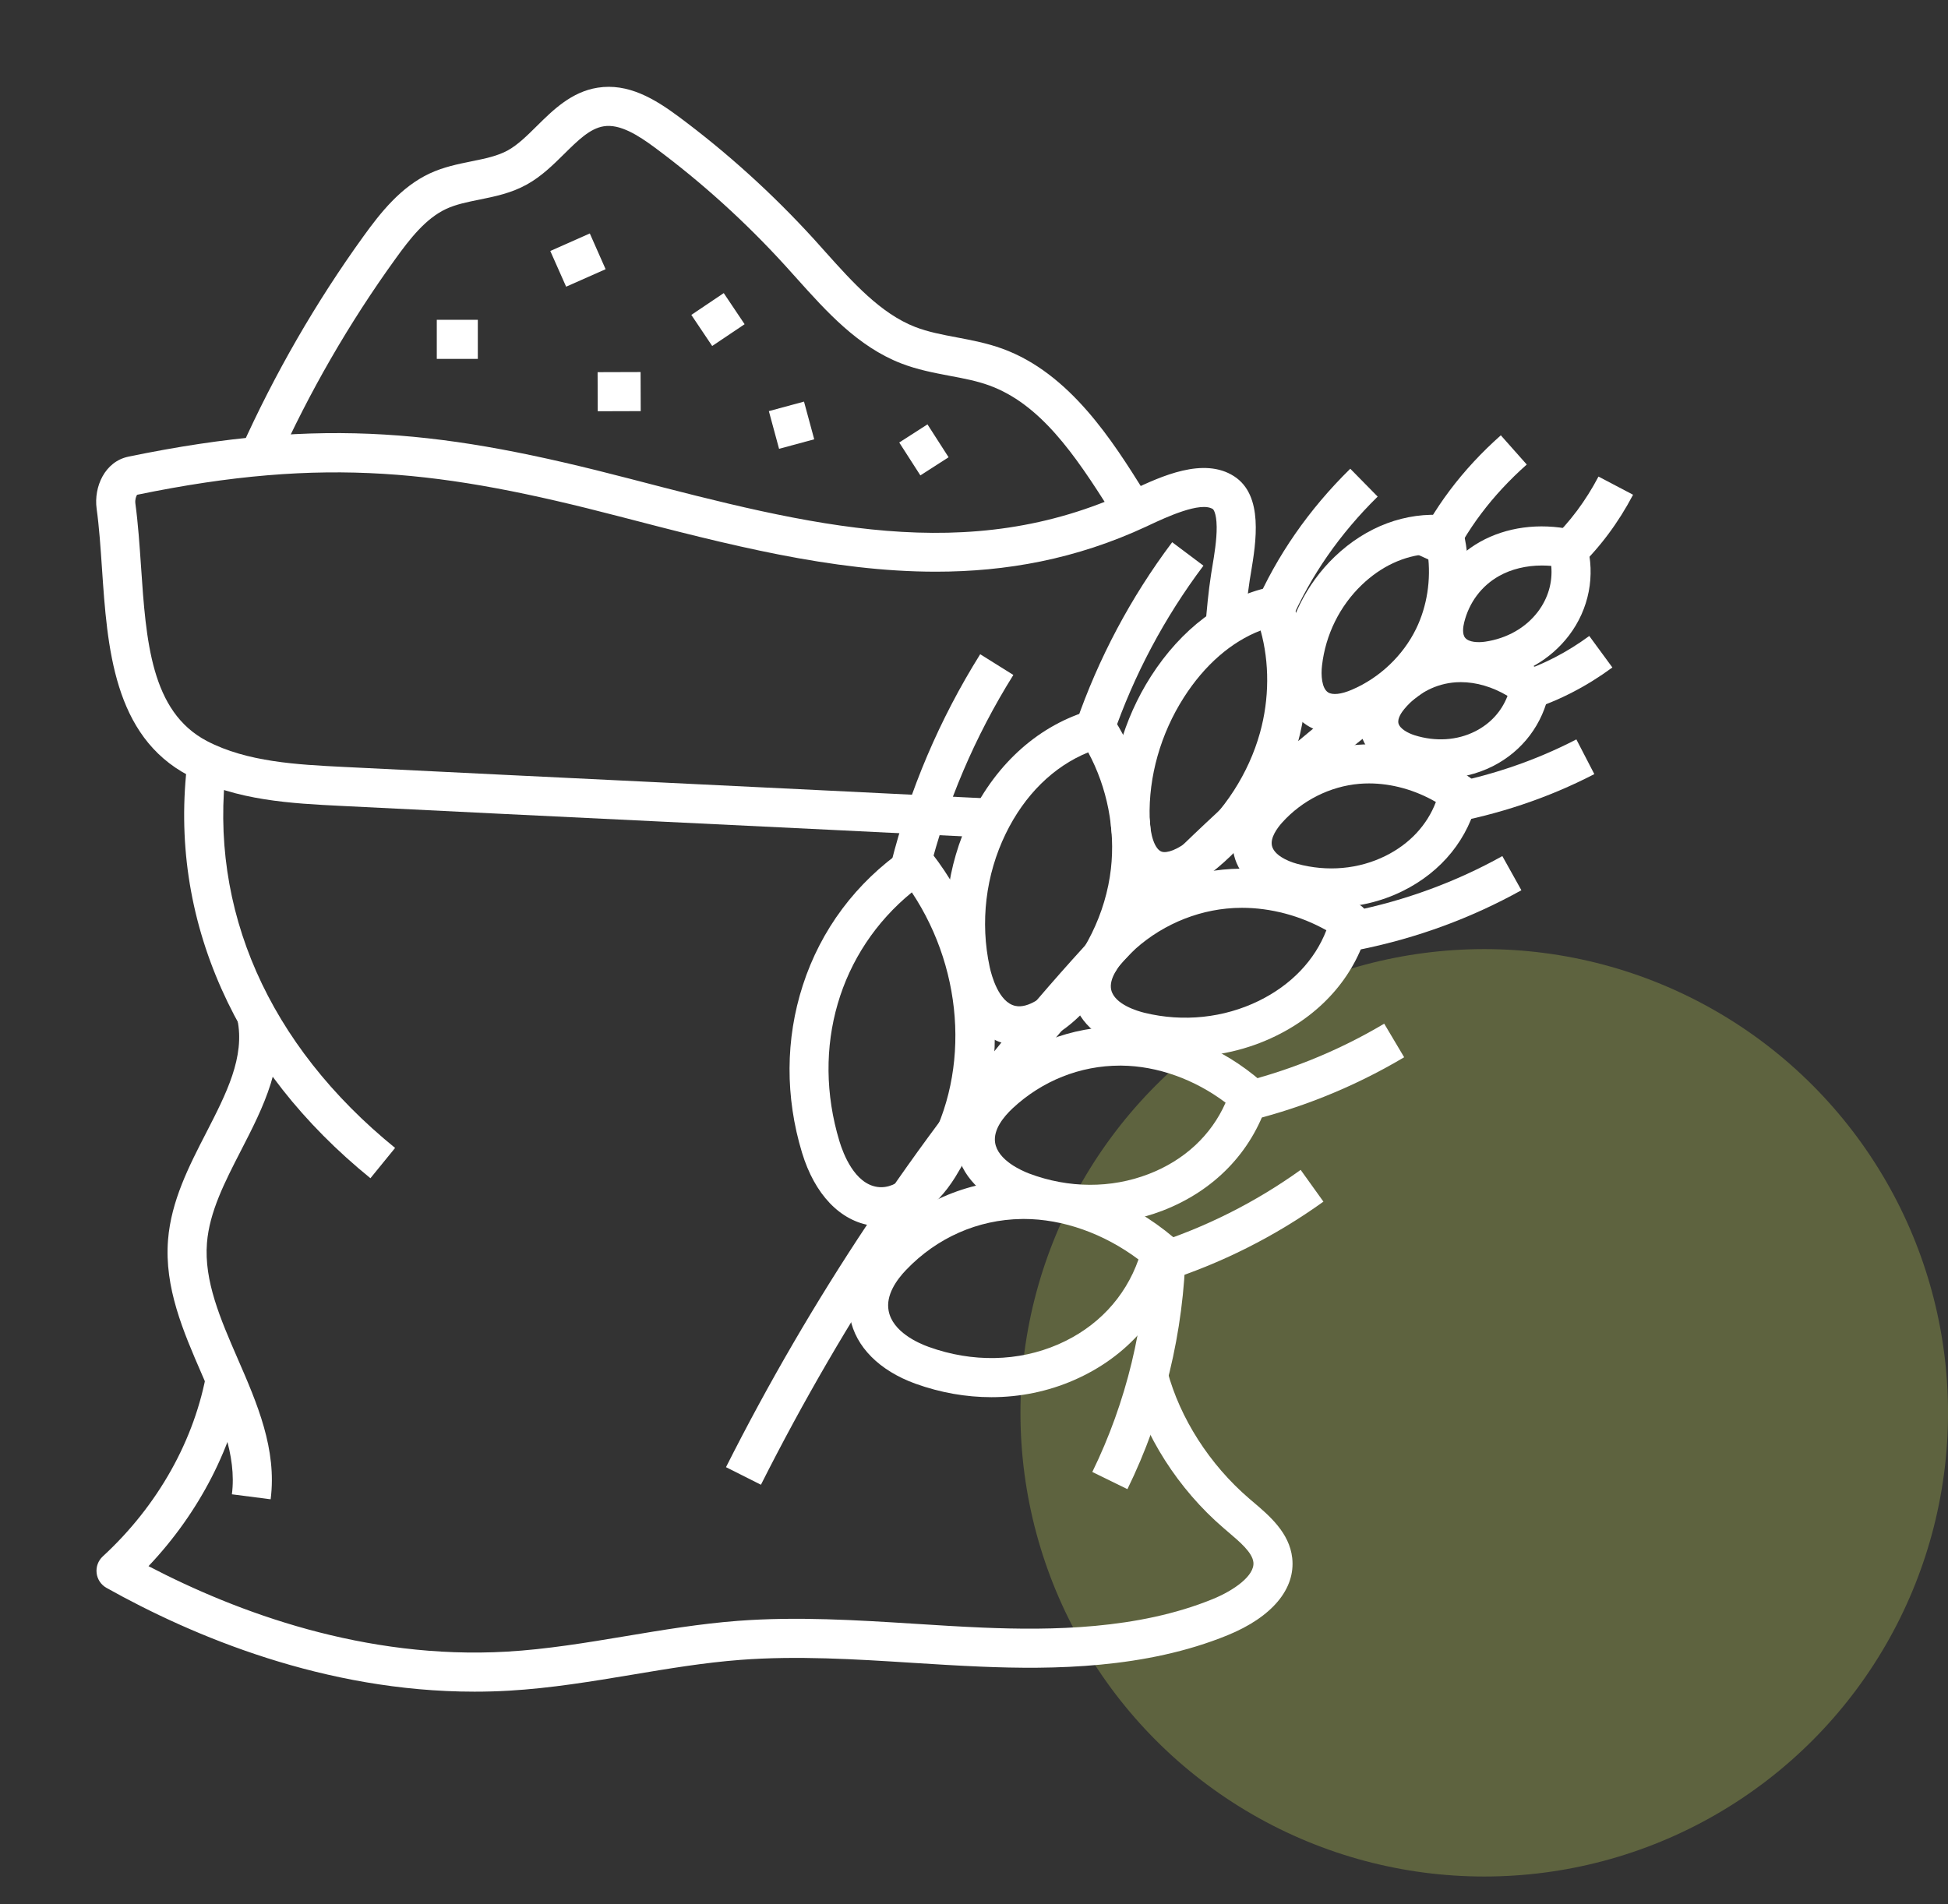 <svg width="45" height="44" viewBox="0 0 45 44" fill="none" xmlns="http://www.w3.org/2000/svg">
<rect x="0" y="0" width="45" height="44" fill="#333333" stroke="none"/>
<circle opacity="0.3" cx="34.287" cy="32.643" r="10.714" fill="#C1D25C"/>
<path d="M26.044 34.407L25.233 34.01C26.018 32.405 26.452 30.613 26.488 28.825L27.39 28.842C27.352 30.761 26.887 32.685 26.044 34.407Z" fill="white"/>
<path d="M22.885 19.356C20.428 19.233 17.862 19.108 15.381 18.988C12.898 18.868 10.332 18.744 7.874 18.62C6.744 18.564 5.463 18.5 4.359 17.92C2.618 17.006 2.479 14.952 2.356 13.139C2.323 12.65 2.292 12.187 2.232 11.752C2.164 11.25 2.42 10.664 2.967 10.551C7.522 9.609 10.325 9.963 14.529 11.056C18.726 12.148 22.351 13.09 26.099 11.346L26.17 11.313C26.82 11.009 27.803 10.55 28.508 11.004C29.195 11.447 29.015 12.528 28.896 13.244C28.887 13.3 28.878 13.352 28.87 13.4C28.811 13.781 28.776 14.181 28.747 14.526L27.847 14.452C27.877 14.091 27.914 13.671 27.978 13.261C27.986 13.21 27.995 13.155 28.005 13.096C28.051 12.819 28.109 12.473 28.106 12.174C28.102 11.832 28.02 11.764 28.019 11.763C27.734 11.58 26.935 11.953 26.552 12.132L26.48 12.166C24.852 12.923 23.238 13.209 21.619 13.209C19.217 13.209 16.801 12.581 14.302 11.931C10.241 10.875 7.537 10.531 3.167 11.432C3.144 11.462 3.116 11.548 3.127 11.631C3.19 12.097 3.224 12.596 3.257 13.079C3.374 14.809 3.485 16.442 4.779 17.121C5.707 17.608 6.883 17.667 7.92 17.719C10.377 17.841 12.943 17.966 15.424 18.086C17.907 18.207 20.473 18.331 22.93 18.454L22.885 19.356Z" fill="white"/>
<path d="M8.557 27.223C7.005 25.962 5.847 24.49 5.117 22.85C4.369 21.17 4.105 19.393 4.334 17.568L5.229 17.68C4.813 21.002 6.198 24.143 9.127 26.523L8.557 27.223Z" fill="white"/>
<path d="M10.96 39.086C7.497 39.086 4.456 37.806 2.459 36.687C2.333 36.616 2.248 36.489 2.232 36.345C2.215 36.202 2.268 36.059 2.374 35.961C3.651 34.786 4.505 33.259 4.781 31.662L5.671 31.815C5.395 33.413 4.607 34.944 3.431 36.186C5.476 37.253 8.43 38.351 11.71 38.161C12.626 38.108 13.556 37.953 14.456 37.803C15.297 37.662 16.167 37.517 17.043 37.45C18.412 37.346 19.792 37.433 21.126 37.517C21.644 37.55 22.179 37.584 22.703 37.606C24.266 37.671 26.283 37.655 28.017 36.946C28.508 36.745 28.988 36.404 28.954 36.096C28.929 35.869 28.643 35.627 28.366 35.392C28.333 35.363 28.299 35.335 28.266 35.306C27.221 34.409 26.43 33.171 26.095 31.909L26.967 31.678C27.257 32.767 27.944 33.84 28.854 34.622C28.886 34.649 28.918 34.676 28.95 34.704C29.323 35.02 29.786 35.414 29.851 35.997C29.93 36.711 29.386 37.362 28.358 37.782C26.462 38.557 24.32 38.577 22.665 38.508C22.131 38.486 21.59 38.452 21.068 38.419C19.764 38.336 18.417 38.252 17.111 38.351C16.274 38.414 15.425 38.556 14.604 38.694C13.68 38.848 12.726 39.007 11.761 39.063C11.492 39.079 11.225 39.086 10.96 39.086Z" fill="white"/>
<path d="M6.252 34.641L5.357 34.526C5.473 33.618 5.08 32.712 4.663 31.753C4.235 30.768 3.793 29.749 3.882 28.645C3.954 27.746 4.366 26.944 4.765 26.169C5.227 25.269 5.665 24.419 5.483 23.553L6.367 23.368C6.614 24.547 6.082 25.581 5.567 26.582C5.193 27.31 4.839 27.998 4.781 28.717C4.711 29.597 5.09 30.47 5.491 31.393C5.939 32.422 6.401 33.486 6.252 34.641Z" fill="white"/>
<path d="M25.668 11.833C24.821 10.482 24.024 9.33 22.845 8.903C22.563 8.801 22.259 8.743 21.937 8.683C21.57 8.613 21.189 8.541 20.814 8.395C19.816 8.006 19.097 7.204 18.401 6.428C18.314 6.33 18.226 6.232 18.137 6.135C17.224 5.132 16.215 4.218 15.138 3.418C14.741 3.123 14.321 2.858 13.947 2.918C13.629 2.968 13.354 3.24 13.035 3.555C12.777 3.81 12.51 4.074 12.174 4.261C11.812 4.463 11.435 4.539 11.071 4.613C10.794 4.669 10.533 4.722 10.309 4.826C9.835 5.046 9.467 5.519 9.132 5.985C8.066 7.461 7.143 9.061 6.389 10.74L5.565 10.37C6.344 8.636 7.297 6.982 8.399 5.456C8.787 4.919 9.258 4.319 9.928 4.007C10.249 3.858 10.575 3.792 10.891 3.728C11.201 3.665 11.495 3.606 11.735 3.472C11.963 3.345 12.176 3.135 12.4 2.913C12.775 2.542 13.2 2.122 13.806 2.026C14.508 1.915 15.12 2.281 15.676 2.694C16.799 3.528 17.852 4.482 18.805 5.528C18.894 5.627 18.983 5.726 19.073 5.827C19.698 6.524 20.344 7.244 21.14 7.554C21.438 7.67 21.762 7.731 22.105 7.796C22.447 7.861 22.801 7.928 23.151 8.055C24.719 8.622 25.709 10.202 26.431 11.355L25.668 11.833Z" fill="white"/>
<path d="M17.578 34.305L16.771 33.899C18.728 30.017 21.147 26.383 23.96 23.098C26.783 19.802 29.954 16.916 33.386 14.52L33.902 15.26C27.113 20.002 21.468 26.588 17.578 34.305Z" fill="white"/>
<path d="M26.888 29.615L26.613 28.755C27.843 28.362 28.998 27.782 30.046 27.03L30.572 27.764C29.448 28.571 28.208 29.194 26.888 29.615Z" fill="white"/>
<path d="M28.606 25.955L28.406 25.074C29.666 24.789 30.867 24.311 31.976 23.652L32.437 24.428C31.247 25.135 29.958 25.649 28.606 25.955Z" fill="white"/>
<path d="M20.357 28.334C20.285 28.334 20.212 28.329 20.138 28.318C19.408 28.213 18.82 27.598 18.527 26.632C18.137 25.346 18.143 24.009 18.545 22.767C18.961 21.48 19.777 20.387 20.905 19.61C21.102 19.474 21.37 19.516 21.518 19.704C22.361 20.787 22.86 22.076 22.962 23.43C23.064 24.791 22.755 26.094 22.067 27.197C21.61 27.93 20.997 28.334 20.357 28.334ZM21.064 20.618C19.388 21.985 18.733 24.195 19.392 26.37C19.48 26.661 19.743 27.349 20.267 27.424C20.759 27.496 21.154 26.954 21.301 26.719C22.415 24.932 22.304 22.483 21.064 20.618Z" fill="white"/>
<path d="M21.455 20.187L20.579 19.967C21.009 18.25 21.704 16.618 22.643 15.116L23.409 15.595C22.52 17.017 21.862 18.561 21.455 20.187Z" fill="white"/>
<path d="M23.546 24.154C23.449 24.154 23.354 24.144 23.259 24.123C22.637 23.986 22.171 23.408 21.981 22.538C21.712 21.305 21.868 20.002 22.421 18.867C23.029 17.618 24.021 16.742 25.215 16.403C25.406 16.349 25.61 16.425 25.718 16.592C26.403 17.651 26.702 18.923 26.56 20.174C26.417 21.426 25.84 22.599 24.933 23.479C24.475 23.924 24 24.154 23.546 24.154ZM25.138 17.383C24.337 17.709 23.669 18.366 23.233 19.262C22.769 20.215 22.638 21.31 22.863 22.345C22.904 22.534 23.069 23.157 23.454 23.241C23.757 23.308 24.117 23.013 24.305 22.831C25.051 22.107 25.546 21.102 25.663 20.073C25.767 19.159 25.577 18.197 25.138 17.383Z" fill="white"/>
<path d="M26.901 20.59C26.765 20.59 26.648 20.567 26.55 20.534C26.006 20.352 25.68 19.767 25.656 18.928C25.623 17.791 25.953 16.619 26.587 15.627C27.288 14.532 28.255 13.802 29.311 13.571C29.526 13.523 29.744 13.638 29.826 13.843C30.237 14.86 30.29 16.042 29.977 17.173C29.665 18.297 29.004 19.322 28.116 20.058C27.621 20.468 27.213 20.59 26.901 20.59ZM29.121 14.568C28.447 14.826 27.828 15.363 27.348 16.114C26.811 16.954 26.53 17.944 26.558 18.902C26.57 19.314 26.682 19.626 26.836 19.678C26.948 19.715 27.191 19.652 27.539 19.363C28.276 18.752 28.847 17.866 29.106 16.932C29.325 16.147 29.327 15.307 29.121 14.568Z" fill="white"/>
<path d="M30.835 16.938C30.552 16.938 30.34 16.852 30.191 16.757C29.764 16.483 29.564 15.94 29.643 15.267C29.75 14.35 30.172 13.496 30.832 12.863C31.562 12.163 32.473 11.823 33.398 11.906C33.589 11.923 33.749 12.06 33.795 12.246C34.021 13.151 33.925 14.102 33.525 14.923C33.124 15.746 32.436 16.4 31.589 16.765C31.296 16.891 31.046 16.938 30.835 16.938ZM32.983 12.802C32.437 12.838 31.905 13.085 31.458 13.514C30.948 14.003 30.623 14.662 30.54 15.371C30.512 15.601 30.533 15.903 30.679 15.997C30.783 16.064 30.985 16.042 31.232 15.935C31.871 15.661 32.411 15.147 32.713 14.528C32.967 14.006 33.061 13.393 32.983 12.802Z" fill="white"/>
<path d="M25.708 17.007L24.855 16.712C25.374 15.209 26.122 13.801 27.078 12.528L27.8 13.07C26.9 14.268 26.196 15.593 25.708 17.007Z" fill="white"/>
<path d="M29.816 14.367L28.987 14.008C29.494 12.839 30.236 11.77 31.192 10.83L31.825 11.474C30.952 12.332 30.276 13.305 29.816 14.367Z" fill="white"/>
<path d="M33.46 13.137L32.638 12.764C33.094 11.76 33.778 10.849 34.67 10.058L35.269 10.733C34.472 11.44 33.863 12.249 33.46 13.137Z" fill="white"/>
<path d="M25.188 28.279C24.607 28.279 24.021 28.172 23.457 27.96C22.68 27.667 22.183 27.145 22.094 26.528C22.015 25.985 22.251 25.439 22.777 24.948C23.637 24.144 24.751 23.708 25.916 23.719C27.071 23.73 28.219 24.183 29.147 24.994C29.284 25.112 29.335 25.302 29.28 25.474C28.905 26.626 28.046 27.512 26.862 27.97C26.327 28.176 25.76 28.279 25.188 28.279ZM25.872 24.621C24.954 24.621 24.075 24.971 23.393 25.607C23.184 25.803 22.944 26.098 22.987 26.397C23.047 26.81 23.605 27.05 23.775 27.115C24.686 27.458 25.666 27.462 26.536 27.126C27.361 26.808 27.982 26.228 28.312 25.477C27.598 24.938 26.737 24.629 25.906 24.621C25.895 24.621 25.884 24.621 25.872 24.621Z" fill="white"/>
<path d="M31.414 21.94L31.235 21.055C32.463 20.807 33.631 20.378 34.705 19.78L35.145 20.569C33.989 21.212 32.734 21.674 31.414 21.94Z" fill="white"/>
<path d="M33.392 19.04L33.235 18.15C34.364 17.951 35.434 17.592 36.415 17.084L36.83 17.886C35.767 18.436 34.611 18.824 33.392 19.04Z" fill="white"/>
<path d="M35.36 16.397L35.083 15.538C35.651 15.355 36.2 15.071 36.713 14.694L37.247 15.422C36.656 15.856 36.021 16.185 35.36 16.397Z" fill="white"/>
<path d="M27.38 24.417C26.994 24.417 26.607 24.37 26.226 24.278C25.448 24.088 24.925 23.651 24.791 23.077C24.673 22.576 24.863 22.042 25.337 21.534C26.101 20.715 27.133 20.203 28.244 20.093C29.35 19.984 30.481 20.277 31.43 20.921C31.587 21.028 31.661 21.222 31.614 21.406C31.335 22.498 30.576 23.395 29.476 23.934C28.824 24.254 28.106 24.417 27.38 24.417ZM28.688 20.975C28.569 20.975 28.45 20.981 28.333 20.993C27.454 21.08 26.602 21.502 25.997 22.151C25.849 22.309 25.61 22.614 25.67 22.872C25.749 23.208 26.279 23.362 26.44 23.401C27.333 23.619 28.271 23.52 29.079 23.125C29.829 22.757 30.373 22.186 30.64 21.494C30.04 21.157 29.356 20.975 28.688 20.975Z" fill="white"/>
<path d="M30.755 20.968C30.412 20.968 30.066 20.923 29.727 20.83C29.073 20.652 28.628 20.262 28.506 19.758C28.399 19.315 28.549 18.848 28.941 18.409C29.561 17.714 30.409 17.288 31.327 17.211C32.238 17.134 33.173 17.403 33.962 17.969C34.11 18.075 34.179 18.259 34.139 18.436C33.926 19.373 33.312 20.136 32.408 20.585C31.896 20.839 31.33 20.968 30.755 20.968ZM31.626 18.101C31.552 18.101 31.478 18.104 31.404 18.11C30.727 18.167 30.075 18.495 29.615 19.009C29.509 19.128 29.338 19.356 29.384 19.546C29.433 19.747 29.715 19.891 29.963 19.958C30.661 20.148 31.387 20.083 32.007 19.775C32.563 19.499 32.968 19.063 33.17 18.53C32.69 18.252 32.149 18.101 31.626 18.101Z" fill="white"/>
<path d="M33.282 17.985C32.994 17.985 32.7 17.941 32.411 17.851C31.894 17.689 31.537 17.354 31.43 16.932C31.336 16.556 31.446 16.165 31.749 15.802C32.21 15.25 32.879 14.907 33.584 14.863C34.285 14.819 35.008 15.056 35.622 15.53C35.757 15.634 35.822 15.805 35.79 15.972C35.647 16.725 35.172 17.355 34.487 17.702C34.114 17.89 33.703 17.985 33.282 17.985ZM33.746 15.761C33.71 15.761 33.675 15.762 33.64 15.764C33.175 15.793 32.749 16.012 32.441 16.381C32.379 16.456 32.278 16.599 32.305 16.712C32.338 16.84 32.528 16.941 32.681 16.989C33.165 17.14 33.662 17.108 34.079 16.897C34.432 16.718 34.69 16.433 34.825 16.078C34.481 15.872 34.104 15.761 33.746 15.761Z" fill="white"/>
<path d="M36.456 13.13L35.832 12.477C36.262 12.066 36.631 11.573 36.926 11.011L37.725 11.431C37.384 12.08 36.957 12.651 36.456 13.13Z" fill="white"/>
<path d="M34.161 15.74C33.744 15.74 33.387 15.594 33.157 15.321C32.907 15.024 32.834 14.624 32.947 14.166C33.12 13.468 33.571 12.868 34.187 12.521C34.798 12.178 35.553 12.076 36.313 12.236C36.479 12.271 36.611 12.395 36.656 12.559C36.859 13.299 36.708 14.073 36.244 14.683C35.818 15.242 35.178 15.61 34.441 15.72C34.345 15.734 34.251 15.74 34.161 15.74ZM35.62 13.066C35.258 13.066 34.913 13.149 34.63 13.308C34.224 13.536 33.938 13.918 33.823 14.382C33.8 14.477 33.772 14.649 33.847 14.738C33.933 14.84 34.142 14.85 34.308 14.826C34.81 14.752 35.242 14.507 35.525 14.136C35.763 13.822 35.869 13.454 35.835 13.075C35.763 13.07 35.691 13.066 35.62 13.066Z" fill="white"/>
<path d="M22.902 32.282C22.318 32.282 21.725 32.178 21.149 31.971C20.316 31.67 19.766 31.118 19.64 30.454C19.529 29.87 19.75 29.269 20.279 28.716C21.159 27.796 22.333 27.28 23.584 27.262C24.821 27.244 26.075 27.717 27.113 28.593C27.245 28.706 27.302 28.884 27.258 29.053C26.921 30.342 26.05 31.349 24.804 31.89C24.205 32.151 23.558 32.282 22.902 32.282ZM23.649 28.164C23.631 28.164 23.614 28.164 23.597 28.165C22.59 28.179 21.643 28.597 20.932 29.341C20.71 29.573 20.459 29.925 20.528 30.286C20.619 30.771 21.207 31.032 21.456 31.121C22.461 31.483 23.523 31.463 24.445 31.062C25.339 30.673 25.989 29.983 26.3 29.1C25.501 28.501 24.552 28.164 23.649 28.164Z" fill="white"/>
<path d="M13.625 5.394L12.712 5.799L13.078 6.624L13.99 6.22L13.625 5.394Z" fill="white"/>
<path d="M11.038 7.389H10.09V8.292H11.038V7.389Z" fill="white"/>
<path d="M14.798 8.596L13.805 8.599L13.808 9.502L14.801 9.499L14.798 8.596Z" fill="white"/>
<path d="M16.719 6.772L15.97 7.276L16.452 7.994L17.201 7.491L16.719 6.772Z" fill="white"/>
<path d="M18.573 9.279L17.761 9.499L17.997 10.37L18.809 10.15L18.573 9.279Z" fill="white"/>
<path d="M21.425 9.805L20.773 10.224L21.261 10.984L21.913 10.565L21.425 9.805Z" fill="white"/>
</svg>
